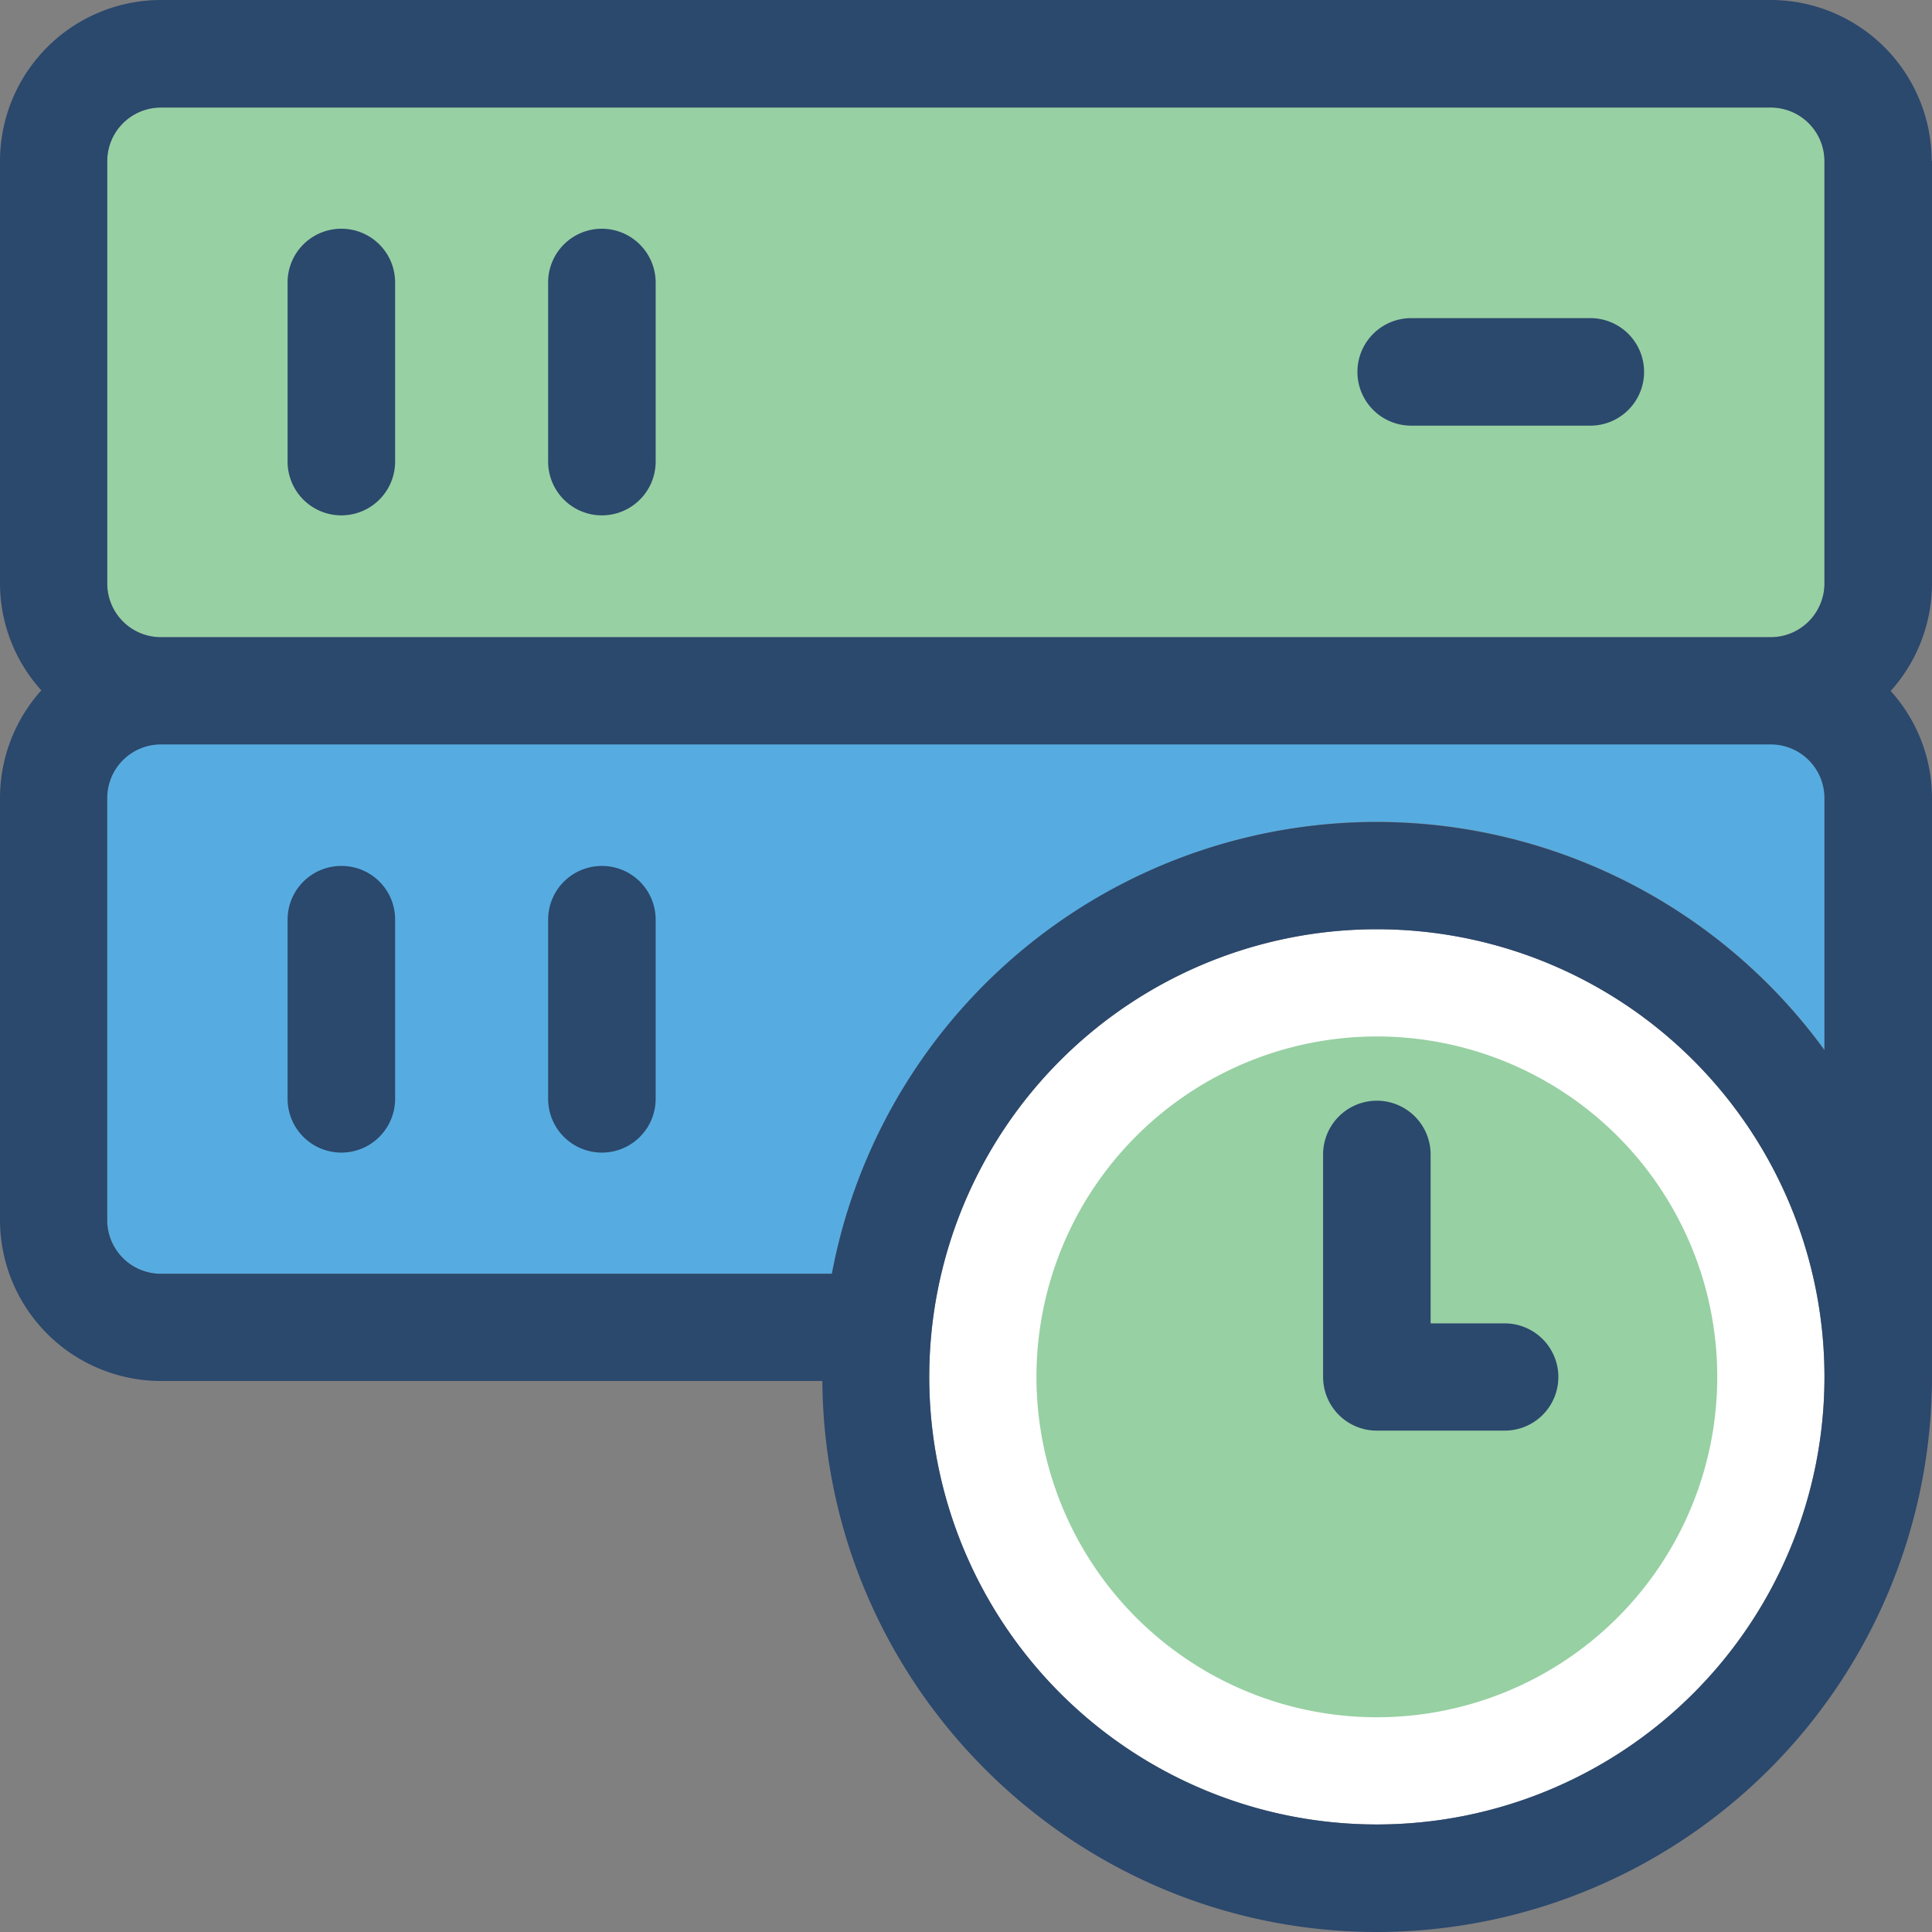 <svg id="menu-icon-kso" xmlns="http://www.w3.org/2000/svg" width="392.6" height="392.598" viewBox="0 0 392.6 392.598">
  <rect x="0" y="0" width="392.6" height="392.598" fill="#808080" stroke="none"/>
  <g id="Group_14621" data-name="Group 14621">
    <path id="Path_8969" data-name="Path 8969" d="M69.366,104.727A10.911,10.911,0,0,1,58.441,93.8V57.4a10.925,10.925,0,1,1,21.85,0V93.8a10.912,10.912,0,0,1-10.925,10.927Z" fill="#194f82"/>
    <path id="Path_8970" data-name="Path 8970" d="M122.311,104.727A10.911,10.911,0,0,1,111.386,93.8V57.4a10.925,10.925,0,1,1,21.85,0V93.8a10.953,10.953,0,0,1-10.925,10.927Z" fill="#194f82"/>
    <path id="Path_8971" data-name="Path 8971" d="M323.168,86.562h-36.4a10.925,10.925,0,0,1,0-21.85h36.4a10.925,10.925,0,0,1,0,21.85Z" fill="#194f82"/>
    <path id="Path_8972" data-name="Path 8972" d="M69.366,234.149a10.911,10.911,0,0,1-10.925-10.925v-36.4a10.925,10.925,0,1,1,21.85,0v36.4a10.912,10.912,0,0,1-10.925,10.925Z" fill="#194f82"/>
    <path id="Path_8973" data-name="Path 8973" d="M122.311,234.149a10.911,10.911,0,0,1-10.925-10.925v-36.4a10.925,10.925,0,1,1,21.85,0v36.4a10.953,10.953,0,0,1-10.925,10.925Z" fill="#194f82"/>
  </g>
  <path id="Path_8974" data-name="Path 8974" d="M370.747,118.562V32.776a10.911,10.911,0,0,0-10.925-10.925H32.711A10.911,10.911,0,0,0,21.786,32.776v85.786a10.911,10.911,0,0,0,10.925,10.925H359.822A11,11,0,0,0,370.747,118.562Z" fill="#97d0a3"/>
  <path id="Path_8975" data-name="Path 8975" d="M279.79,166.982a112.65,112.65,0,0,1,90.958,46.352v-51.2a10.911,10.911,0,0,0-10.925-10.925H32.711a10.911,10.911,0,0,0-10.925,10.925V247.92a10.911,10.911,0,0,0,10.925,10.925H169.05A112.877,112.877,0,0,1,279.79,166.982Z" fill="#56ace0"/>
  <path id="Path_8976" data-name="Path 8976" d="M370.747,279.79a90.958,90.958,0,1,0-90.958,90.958,90.958,90.958,0,0,0,90.958-90.958Z" fill="#fff"/>
  <path id="Path_8977" data-name="Path 8977" d="M279.79,348.962a69.172,69.172,0,1,1,69.172-69.172,69.172,69.172,0,0,1-69.172,69.172Z" fill="#97d0a3"/>
  <g id="Group_14622" data-name="Group 14622">
    <path id="Path_8978" data-name="Path 8978" d="M305.778,290.715H279.79a10.912,10.912,0,0,1-10.925-10.925V234.6a10.925,10.925,0,1,1,21.85,0v34.327h15.063a10.893,10.893,0,0,1,0,21.786Z" fill="#2b486d"/>
    <path id="Path_8979" data-name="Path 8979" d="M69.366,46.481A10.911,10.911,0,0,0,58.441,57.406V93.8a10.925,10.925,0,1,0,21.85,0V57.4A10.912,10.912,0,0,0,69.366,46.481Z" fill="#2b486d"/>
    <path id="Path_8980" data-name="Path 8980" d="M122.311,46.481a10.911,10.911,0,0,0-10.925,10.925V93.8a10.925,10.925,0,1,0,21.85,0V57.4a10.953,10.953,0,0,0-10.925-10.919Z" fill="#2b486d"/>
    <path id="Path_8981" data-name="Path 8981" d="M323.168,64.646h-36.4a10.925,10.925,0,0,0,0,21.85h36.4a10.925,10.925,0,0,0,0-21.85Z" fill="#2b486d"/>
    <path id="Path_8982" data-name="Path 8982" d="M69.366,175.968a10.911,10.911,0,0,0-10.925,10.925v36.4a10.925,10.925,0,0,0,21.85,0v-36.4a10.871,10.871,0,0,0-10.925-10.925Z" fill="#2b486d"/>
    <path id="Path_8983" data-name="Path 8983" d="M122.311,175.968a10.911,10.911,0,0,0-10.925,10.925v36.4a10.925,10.925,0,0,0,21.85,0v-36.4a10.911,10.911,0,0,0-10.925-10.925Z" fill="#2b486d"/>
    <path id="Path_8984" data-name="Path 8984" d="M392.533,32.711A32.749,32.749,0,0,0,359.822,0H32.711A32.749,32.749,0,0,0,0,32.711V118.5a32.456,32.456,0,0,0,8.4,21.785A32.745,32.745,0,0,0,0,162.133v85.786A32.749,32.749,0,0,0,32.711,280.63h134.4c.453,61.8,50.877,111.968,112.743,111.968A112.882,112.882,0,0,0,392.6,279.855h0V162.2a32.456,32.456,0,0,0-8.4-21.785,32.77,32.77,0,0,0,8.4-21.787V32.711ZM279.79,370.747a90.958,90.958,0,1,1,90.958-90.958,90.958,90.958,0,0,1-90.958,90.958ZM370.747,213.4a112.589,112.589,0,0,0-201.7,45.446H32.711a10.911,10.911,0,0,1-10.925-10.925V162.2a10.911,10.911,0,0,1,10.925-10.925H359.822A10.911,10.911,0,0,1,370.747,162.2Zm0-94.836a10.911,10.911,0,0,1-10.925,10.925H32.711a10.911,10.911,0,0,1-10.925-10.925V32.776A10.911,10.911,0,0,1,32.711,21.851H359.822a10.911,10.911,0,0,1,10.925,10.925v85.786Z" fill="#2b486d"/>
  </g>
</svg>
